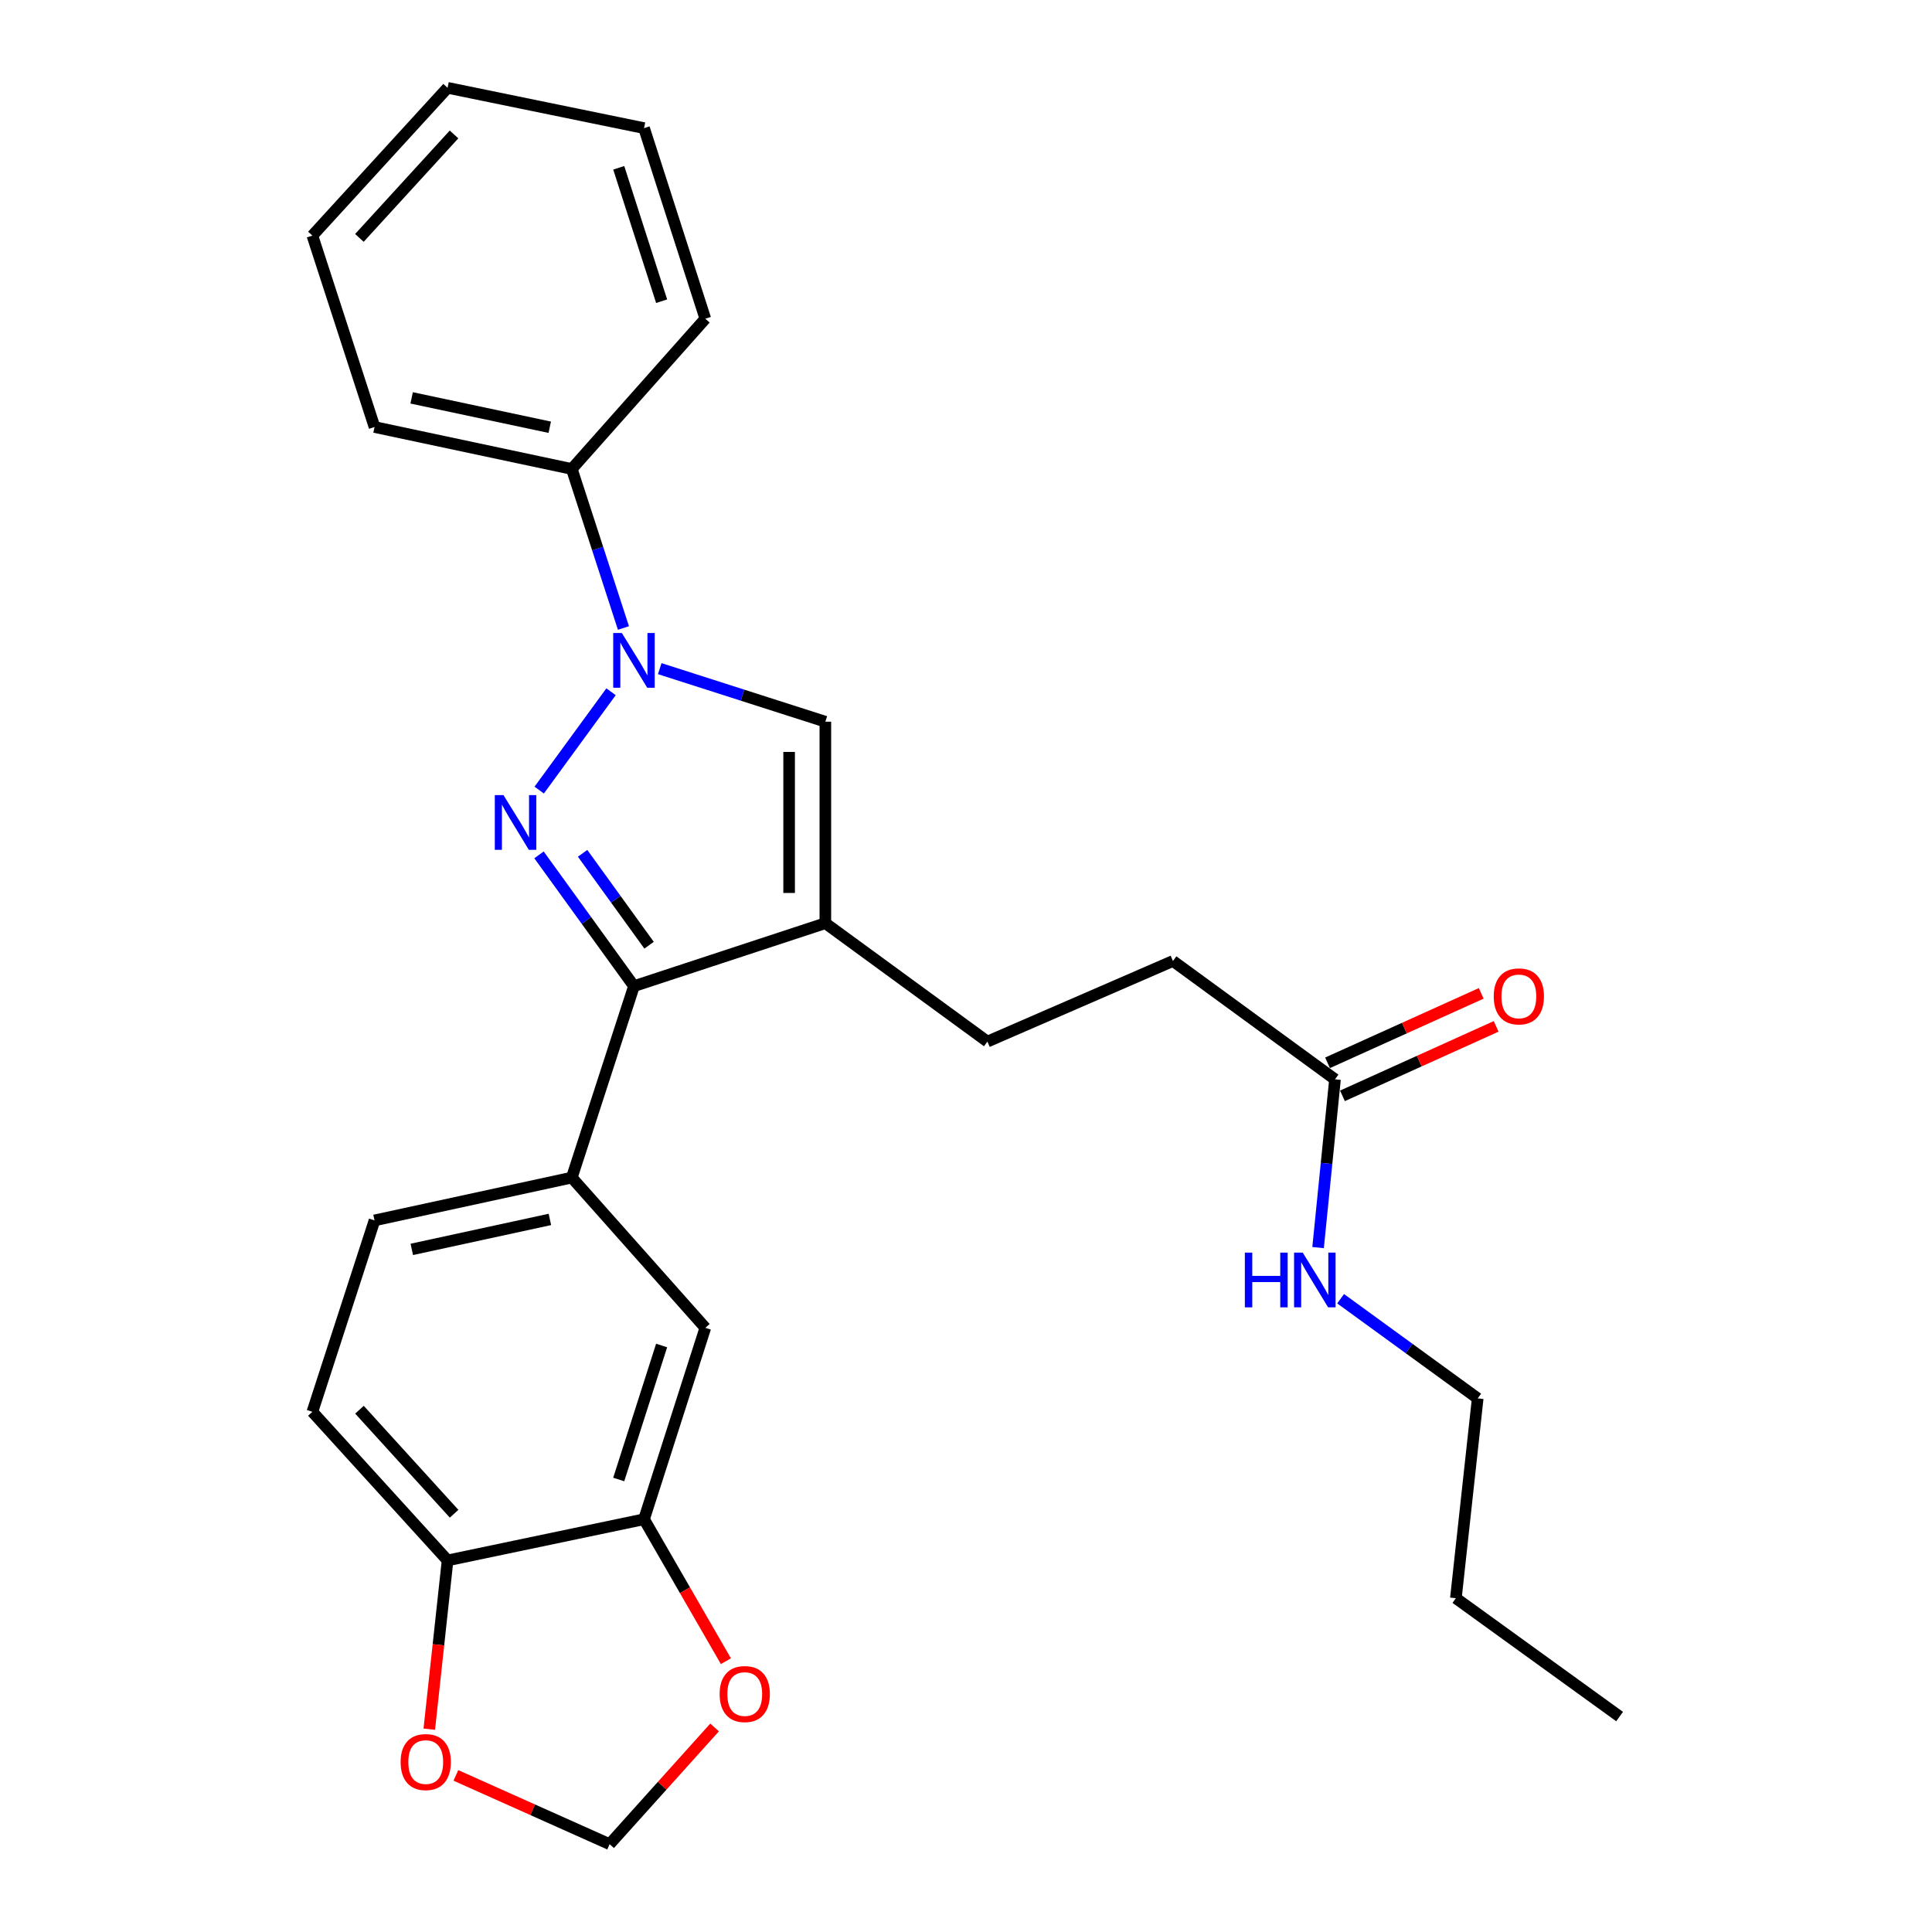 <?xml version='1.0' encoding='iso-8859-1'?>
<svg version='1.1' baseProfile='full'
              xmlns='http://www.w3.org/2000/svg'
                      xmlns:rdkit='http://www.rdkit.org/xml'
                      xmlns:xlink='http://www.w3.org/1999/xlink'
                  xml:space='preserve'
width='1000px' height='1000px' viewBox='0 0 1000 1000'>
<!-- END OF HEADER -->
<rect style='opacity:1.0;fill:#FFFFFF;stroke:none' width='1000' height='1000' x='0' y='0'> </rect>
<path class='bond-0' d='M 279.094,408.944 L 316.273,358.055' style='fill:none;fill-rule:evenodd;stroke:#0000FF;stroke-width:6px;stroke-linecap:butt;stroke-linejoin:miter;stroke-opacity:1' />
<path class='bond-1' d='M 278.984,442.475 L 303.56,476.452' style='fill:none;fill-rule:evenodd;stroke:#0000FF;stroke-width:6px;stroke-linecap:butt;stroke-linejoin:miter;stroke-opacity:1' />
<path class='bond-1' d='M 303.56,476.452 L 328.136,510.43' style='fill:none;fill-rule:evenodd;stroke:#000000;stroke-width:6px;stroke-linecap:butt;stroke-linejoin:miter;stroke-opacity:1' />
<path class='bond-1' d='M 301.553,441.677 L 318.756,465.461' style='fill:none;fill-rule:evenodd;stroke:#0000FF;stroke-width:6px;stroke-linecap:butt;stroke-linejoin:miter;stroke-opacity:1' />
<path class='bond-1' d='M 318.756,465.461 L 335.959,489.245' style='fill:none;fill-rule:evenodd;stroke:#000000;stroke-width:6px;stroke-linecap:butt;stroke-linejoin:miter;stroke-opacity:1' />
<path class='bond-3' d='M 341.477,346.09 L 384.339,359.822' style='fill:none;fill-rule:evenodd;stroke:#0000FF;stroke-width:6px;stroke-linecap:butt;stroke-linejoin:miter;stroke-opacity:1' />
<path class='bond-3' d='M 384.339,359.822 L 427.201,373.553' style='fill:none;fill-rule:evenodd;stroke:#000000;stroke-width:6px;stroke-linecap:butt;stroke-linejoin:miter;stroke-opacity:1' />
<path class='bond-10' d='M 322.692,325.052 L 309.327,283.897' style='fill:none;fill-rule:evenodd;stroke:#0000FF;stroke-width:6px;stroke-linecap:butt;stroke-linejoin:miter;stroke-opacity:1' />
<path class='bond-10' d='M 309.327,283.897 L 295.962,242.741' style='fill:none;fill-rule:evenodd;stroke:#000000;stroke-width:6px;stroke-linecap:butt;stroke-linejoin:miter;stroke-opacity:1' />
<path class='bond-2' d='M 328.136,510.43 L 427.201,477.838' style='fill:none;fill-rule:evenodd;stroke:#000000;stroke-width:6px;stroke-linecap:butt;stroke-linejoin:miter;stroke-opacity:1' />
<path class='bond-4' d='M 328.136,510.43 L 295.962,609.516' style='fill:none;fill-rule:evenodd;stroke:#000000;stroke-width:6px;stroke-linecap:butt;stroke-linejoin:miter;stroke-opacity:1' />
<path class='bond-11' d='M 427.201,477.838 L 511.076,539.124' style='fill:none;fill-rule:evenodd;stroke:#000000;stroke-width:6px;stroke-linecap:butt;stroke-linejoin:miter;stroke-opacity:1' />
<path class='bond-27' d='M 427.201,477.838 L 427.201,373.553' style='fill:none;fill-rule:evenodd;stroke:#000000;stroke-width:6px;stroke-linecap:butt;stroke-linejoin:miter;stroke-opacity:1' />
<path class='bond-27' d='M 408.447,462.196 L 408.447,389.196' style='fill:none;fill-rule:evenodd;stroke:#000000;stroke-width:6px;stroke-linecap:butt;stroke-linejoin:miter;stroke-opacity:1' />
<path class='bond-6' d='M 295.962,609.516 L 365.072,687.284' style='fill:none;fill-rule:evenodd;stroke:#000000;stroke-width:6px;stroke-linecap:butt;stroke-linejoin:miter;stroke-opacity:1' />
<path class='bond-14' d='M 295.962,609.516 L 193.854,631.677' style='fill:none;fill-rule:evenodd;stroke:#000000;stroke-width:6px;stroke-linecap:butt;stroke-linejoin:miter;stroke-opacity:1' />
<path class='bond-14' d='M 284.624,631.168 L 213.148,646.681' style='fill:none;fill-rule:evenodd;stroke:#000000;stroke-width:6px;stroke-linecap:butt;stroke-linejoin:miter;stroke-opacity:1' />
<path class='bond-5' d='M 333.356,786.36 L 365.072,687.284' style='fill:none;fill-rule:evenodd;stroke:#000000;stroke-width:6px;stroke-linecap:butt;stroke-linejoin:miter;stroke-opacity:1' />
<path class='bond-5' d='M 320.252,765.781 L 342.453,696.428' style='fill:none;fill-rule:evenodd;stroke:#000000;stroke-width:6px;stroke-linecap:butt;stroke-linejoin:miter;stroke-opacity:1' />
<path class='bond-8' d='M 333.356,786.36 L 354.539,823.094' style='fill:none;fill-rule:evenodd;stroke:#000000;stroke-width:6px;stroke-linecap:butt;stroke-linejoin:miter;stroke-opacity:1' />
<path class='bond-8' d='M 354.539,823.094 L 375.721,859.827' style='fill:none;fill-rule:evenodd;stroke:#FF0000;stroke-width:6px;stroke-linecap:butt;stroke-linejoin:miter;stroke-opacity:1' />
<path class='bond-28' d='M 333.356,786.36 L 231.665,807.667' style='fill:none;fill-rule:evenodd;stroke:#000000;stroke-width:6px;stroke-linecap:butt;stroke-linejoin:miter;stroke-opacity:1' />
<path class='bond-7' d='M 231.665,807.667 L 161.69,730.753' style='fill:none;fill-rule:evenodd;stroke:#000000;stroke-width:6px;stroke-linecap:butt;stroke-linejoin:miter;stroke-opacity:1' />
<path class='bond-7' d='M 235.042,783.509 L 186.059,729.669' style='fill:none;fill-rule:evenodd;stroke:#000000;stroke-width:6px;stroke-linecap:butt;stroke-linejoin:miter;stroke-opacity:1' />
<path class='bond-12' d='M 231.665,807.667 L 226.931,851.343' style='fill:none;fill-rule:evenodd;stroke:#000000;stroke-width:6px;stroke-linecap:butt;stroke-linejoin:miter;stroke-opacity:1' />
<path class='bond-12' d='M 226.931,851.343 L 222.197,895.02' style='fill:none;fill-rule:evenodd;stroke:#FF0000;stroke-width:6px;stroke-linecap:butt;stroke-linejoin:miter;stroke-opacity:1' />
<path class='bond-13' d='M 369.868,894.123 L 342.704,924.334' style='fill:none;fill-rule:evenodd;stroke:#FF0000;stroke-width:6px;stroke-linecap:butt;stroke-linejoin:miter;stroke-opacity:1' />
<path class='bond-13' d='M 342.704,924.334 L 315.54,954.545' style='fill:none;fill-rule:evenodd;stroke:#000000;stroke-width:6px;stroke-linecap:butt;stroke-linejoin:miter;stroke-opacity:1' />
<path class='bond-9' d='M 690.993,558.66 L 607.119,497.406' style='fill:none;fill-rule:evenodd;stroke:#000000;stroke-width:6px;stroke-linecap:butt;stroke-linejoin:miter;stroke-opacity:1' />
<path class='bond-15' d='M 694.855,567.205 L 734.629,549.227' style='fill:none;fill-rule:evenodd;stroke:#000000;stroke-width:6px;stroke-linecap:butt;stroke-linejoin:miter;stroke-opacity:1' />
<path class='bond-15' d='M 734.629,549.227 L 774.403,531.25' style='fill:none;fill-rule:evenodd;stroke:#FF0000;stroke-width:6px;stroke-linecap:butt;stroke-linejoin:miter;stroke-opacity:1' />
<path class='bond-15' d='M 687.131,550.115 L 726.905,532.138' style='fill:none;fill-rule:evenodd;stroke:#000000;stroke-width:6px;stroke-linecap:butt;stroke-linejoin:miter;stroke-opacity:1' />
<path class='bond-15' d='M 726.905,532.138 L 766.678,514.16' style='fill:none;fill-rule:evenodd;stroke:#FF0000;stroke-width:6px;stroke-linecap:butt;stroke-linejoin:miter;stroke-opacity:1' />
<path class='bond-17' d='M 690.993,558.66 L 686.616,602.204' style='fill:none;fill-rule:evenodd;stroke:#000000;stroke-width:6px;stroke-linecap:butt;stroke-linejoin:miter;stroke-opacity:1' />
<path class='bond-17' d='M 686.616,602.204 L 682.239,645.748' style='fill:none;fill-rule:evenodd;stroke:#0000FF;stroke-width:6px;stroke-linecap:butt;stroke-linejoin:miter;stroke-opacity:1' />
<path class='bond-19' d='M 295.962,242.741 L 193.854,221.027' style='fill:none;fill-rule:evenodd;stroke:#000000;stroke-width:6px;stroke-linecap:butt;stroke-linejoin:miter;stroke-opacity:1' />
<path class='bond-19' d='M 284.547,221.14 L 213.071,205.94' style='fill:none;fill-rule:evenodd;stroke:#000000;stroke-width:6px;stroke-linecap:butt;stroke-linejoin:miter;stroke-opacity:1' />
<path class='bond-20' d='M 295.962,242.741 L 365.072,164.962' style='fill:none;fill-rule:evenodd;stroke:#000000;stroke-width:6px;stroke-linecap:butt;stroke-linejoin:miter;stroke-opacity:1' />
<path class='bond-18' d='M 511.076,539.124 L 607.119,497.406' style='fill:none;fill-rule:evenodd;stroke:#000000;stroke-width:6px;stroke-linecap:butt;stroke-linejoin:miter;stroke-opacity:1' />
<path class='bond-30' d='M 235.967,918.945 L 275.753,936.745' style='fill:none;fill-rule:evenodd;stroke:#FF0000;stroke-width:6px;stroke-linecap:butt;stroke-linejoin:miter;stroke-opacity:1' />
<path class='bond-30' d='M 275.753,936.745 L 315.54,954.545' style='fill:none;fill-rule:evenodd;stroke:#000000;stroke-width:6px;stroke-linecap:butt;stroke-linejoin:miter;stroke-opacity:1' />
<path class='bond-16' d='M 193.854,631.677 L 161.69,730.753' style='fill:none;fill-rule:evenodd;stroke:#000000;stroke-width:6px;stroke-linecap:butt;stroke-linejoin:miter;stroke-opacity:1' />
<path class='bond-21' d='M 693.899,672.22 L 729.377,698.011' style='fill:none;fill-rule:evenodd;stroke:#0000FF;stroke-width:6px;stroke-linecap:butt;stroke-linejoin:miter;stroke-opacity:1' />
<path class='bond-21' d='M 729.377,698.011 L 764.855,723.803' style='fill:none;fill-rule:evenodd;stroke:#000000;stroke-width:6px;stroke-linecap:butt;stroke-linejoin:miter;stroke-opacity:1' />
<path class='bond-25' d='M 193.854,221.027 L 161.69,121.952' style='fill:none;fill-rule:evenodd;stroke:#000000;stroke-width:6px;stroke-linecap:butt;stroke-linejoin:miter;stroke-opacity:1' />
<path class='bond-24' d='M 365.072,164.962 L 333.356,66.314' style='fill:none;fill-rule:evenodd;stroke:#000000;stroke-width:6px;stroke-linecap:butt;stroke-linejoin:miter;stroke-opacity:1' />
<path class='bond-24' d='M 342.46,155.905 L 320.259,86.851' style='fill:none;fill-rule:evenodd;stroke:#000000;stroke-width:6px;stroke-linecap:butt;stroke-linejoin:miter;stroke-opacity:1' />
<path class='bond-22' d='M 764.855,723.803 L 753.56,827.224' style='fill:none;fill-rule:evenodd;stroke:#000000;stroke-width:6px;stroke-linecap:butt;stroke-linejoin:miter;stroke-opacity:1' />
<path class='bond-23' d='M 753.56,827.224 L 838.31,888.488' style='fill:none;fill-rule:evenodd;stroke:#000000;stroke-width:6px;stroke-linecap:butt;stroke-linejoin:miter;stroke-opacity:1' />
<path class='bond-26' d='M 333.356,66.314 L 231.665,45.455' style='fill:none;fill-rule:evenodd;stroke:#000000;stroke-width:6px;stroke-linecap:butt;stroke-linejoin:miter;stroke-opacity:1' />
<path class='bond-29' d='M 161.69,121.952 L 231.665,45.455' style='fill:none;fill-rule:evenodd;stroke:#000000;stroke-width:6px;stroke-linecap:butt;stroke-linejoin:miter;stroke-opacity:1' />
<path class='bond-29' d='M 186.025,123.136 L 235.007,69.588' style='fill:none;fill-rule:evenodd;stroke:#000000;stroke-width:6px;stroke-linecap:butt;stroke-linejoin:miter;stroke-opacity:1' />
<path  class='atom-0' d='M 260.591 411.541
L 269.871 426.541
Q 270.791 428.021, 272.271 430.701
Q 273.751 433.381, 273.831 433.541
L 273.831 411.541
L 277.591 411.541
L 277.591 439.861
L 273.711 439.861
L 263.751 423.461
Q 262.591 421.541, 261.351 419.341
Q 260.151 417.141, 259.791 416.461
L 259.791 439.861
L 256.111 439.861
L 256.111 411.541
L 260.591 411.541
' fill='#0000FF'/>
<path  class='atom-1' d='M 321.876 327.657
L 331.156 342.657
Q 332.076 344.137, 333.556 346.817
Q 335.036 349.497, 335.116 349.657
L 335.116 327.657
L 338.876 327.657
L 338.876 355.977
L 334.996 355.977
L 325.036 339.577
Q 323.876 337.657, 322.636 335.457
Q 321.436 333.257, 321.076 332.577
L 321.076 355.977
L 317.396 355.977
L 317.396 327.657
L 321.876 327.657
' fill='#0000FF'/>
<path  class='atom-9' d='M 372.483 876.836
Q 372.483 870.036, 375.843 866.236
Q 379.203 862.436, 385.483 862.436
Q 391.763 862.436, 395.123 866.236
Q 398.483 870.036, 398.483 876.836
Q 398.483 883.716, 395.083 887.636
Q 391.683 891.516, 385.483 891.516
Q 379.243 891.516, 375.843 887.636
Q 372.483 883.756, 372.483 876.836
M 385.483 888.316
Q 389.803 888.316, 392.123 885.436
Q 394.483 882.516, 394.483 876.836
Q 394.483 871.276, 392.123 868.476
Q 389.803 865.636, 385.483 865.636
Q 381.163 865.636, 378.803 868.436
Q 376.483 871.236, 376.483 876.836
Q 376.483 882.556, 378.803 885.436
Q 381.163 888.316, 385.483 888.316
' fill='#FF0000'/>
<path  class='atom-13' d='M 207.361 912.042
Q 207.361 905.242, 210.721 901.442
Q 214.081 897.642, 220.361 897.642
Q 226.641 897.642, 230.001 901.442
Q 233.361 905.242, 233.361 912.042
Q 233.361 918.922, 229.961 922.842
Q 226.561 926.722, 220.361 926.722
Q 214.121 926.722, 210.721 922.842
Q 207.361 918.962, 207.361 912.042
M 220.361 923.522
Q 224.681 923.522, 227.001 920.642
Q 229.361 917.722, 229.361 912.042
Q 229.361 906.482, 227.001 903.682
Q 224.681 900.842, 220.361 900.842
Q 216.041 900.842, 213.681 903.642
Q 211.361 906.442, 211.361 912.042
Q 211.361 917.762, 213.681 920.642
Q 216.041 923.522, 220.361 923.522
' fill='#FF0000'/>
<path  class='atom-16' d='M 773.151 515.73
Q 773.151 508.93, 776.511 505.13
Q 779.871 501.33, 786.151 501.33
Q 792.431 501.33, 795.791 505.13
Q 799.151 508.93, 799.151 515.73
Q 799.151 522.61, 795.751 526.53
Q 792.351 530.41, 786.151 530.41
Q 779.911 530.41, 776.511 526.53
Q 773.151 522.65, 773.151 515.73
M 786.151 527.21
Q 790.471 527.21, 792.791 524.33
Q 795.151 521.41, 795.151 515.73
Q 795.151 510.17, 792.791 507.37
Q 790.471 504.53, 786.151 504.53
Q 781.831 504.53, 779.471 507.33
Q 777.151 510.13, 777.151 515.73
Q 777.151 521.45, 779.471 524.33
Q 781.831 527.21, 786.151 527.21
' fill='#FF0000'/>
<path  class='atom-18' d='M 644.333 648.358
L 648.173 648.358
L 648.173 660.398
L 662.653 660.398
L 662.653 648.358
L 666.493 648.358
L 666.493 676.678
L 662.653 676.678
L 662.653 663.598
L 648.173 663.598
L 648.173 676.678
L 644.333 676.678
L 644.333 648.358
' fill='#0000FF'/>
<path  class='atom-18' d='M 674.293 648.358
L 683.573 663.358
Q 684.493 664.838, 685.973 667.518
Q 687.453 670.198, 687.533 670.358
L 687.533 648.358
L 691.293 648.358
L 691.293 676.678
L 687.413 676.678
L 677.453 660.278
Q 676.293 658.358, 675.053 656.158
Q 673.853 653.958, 673.493 653.278
L 673.493 676.678
L 669.813 676.678
L 669.813 648.358
L 674.293 648.358
' fill='#0000FF'/>
</svg>
